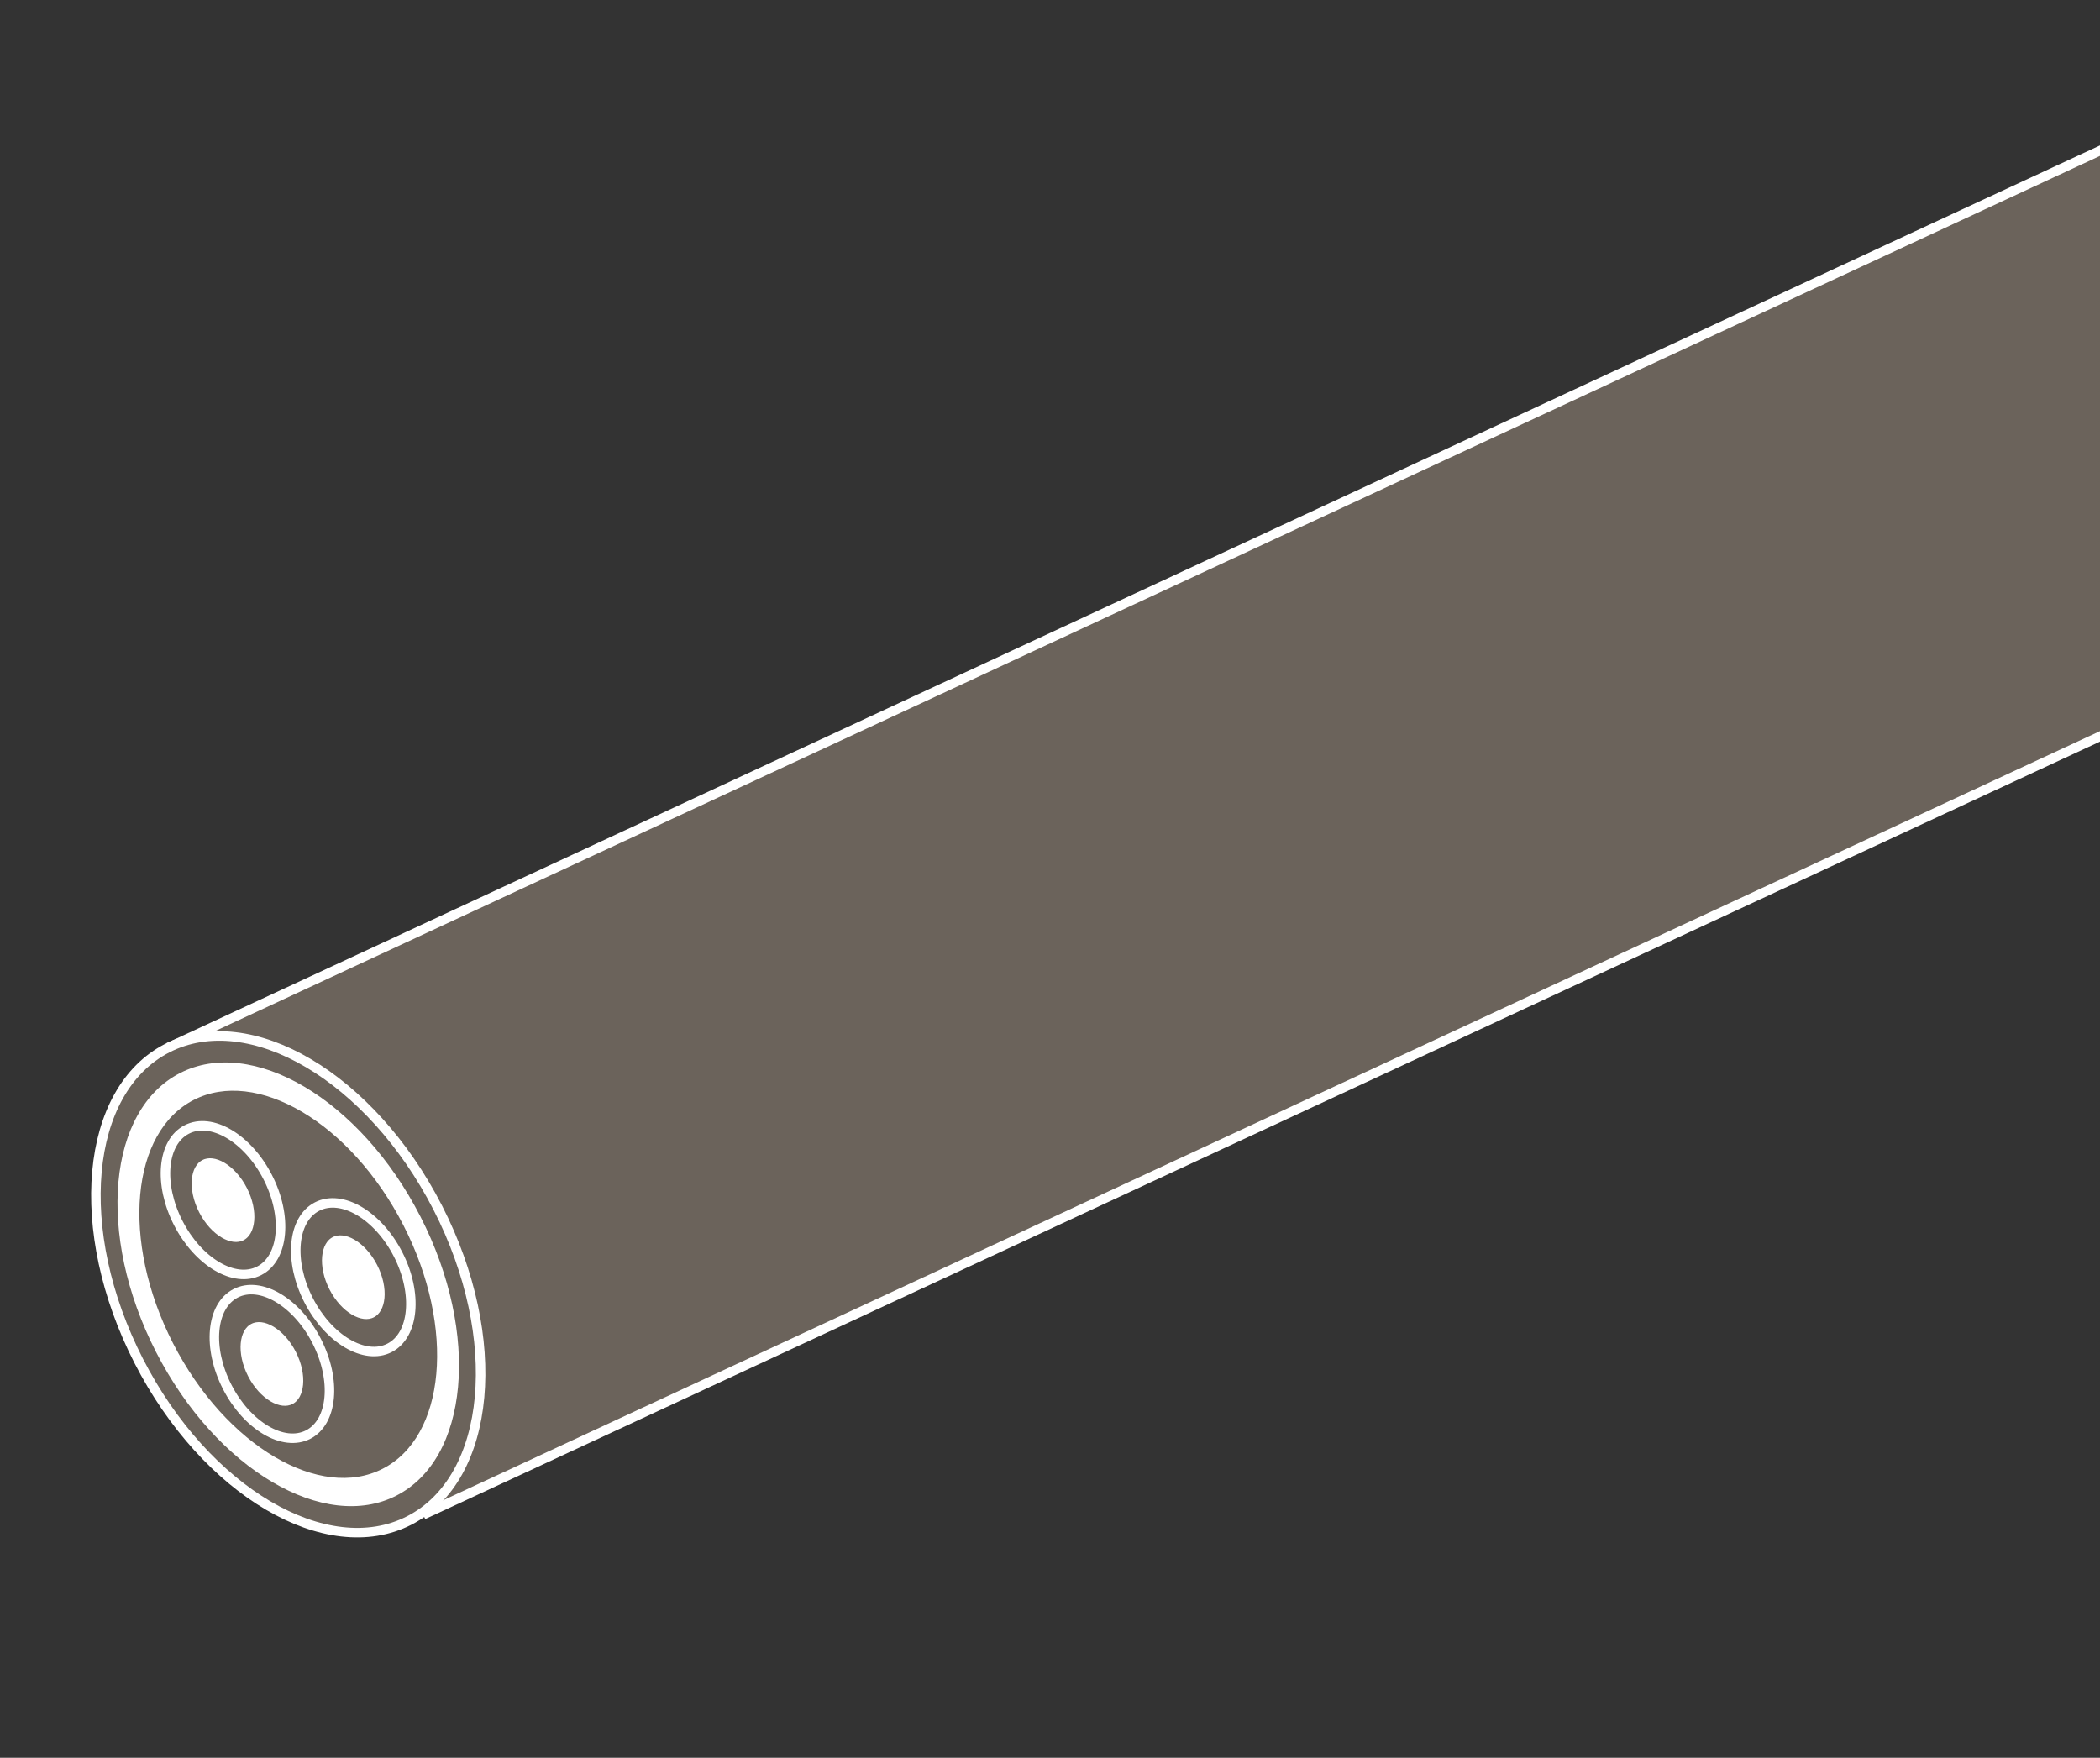 <svg viewBox="0 0 221 185" xmlns="http://www.w3.org/2000/svg"><rect x="0" y="0" width="221" height="185" fill="#333333" stroke="none"/><g stroke-miterlimit="10"><path d="m44.538 159.422 464.869-215.822c7.817-3.083 10.826-14.398 6.63-27.255-4.722-14.459-16.734-25.346-26.851-24.319-1.333.135-2.63.502-3.841 1.076l-467.6 217.136" fill="#6b635b" stroke="#fff"/><g transform="matrix(.89 -.456 .456 .89 -58.316 28.744)"><ellipse cx="30.369" cy="135.138" fill="#6b635b" rx="17.68" ry="27.928" stroke="#fff"/><ellipse cx="30.369" cy="135.138" fill="#fff" rx="16.131" ry="25.481" stroke="#6b635b"/><ellipse cx="30.369" cy="135.138" fill="#6b635b" rx="14.12" ry="22.305" stroke="#fff"/></g><ellipse cx="23.502" cy="126.28" fill="#6b635b" rx="5.29" ry="8.356" stroke="#fff" transform="matrix(.89 -.456 .456 .89 -55.031 24.635)"/><ellipse cx="23.502" cy="126.28" fill="#fff" rx="3.318" ry="5.241" stroke="#6b635b" transform="matrix(.89 -.456 .456 .89 -55.031 24.635)"/><ellipse cx="28.652" cy="143.515" fill="#6b635b" rx="5.29" ry="8.356" stroke="#fff" transform="matrix(.89 -.456 .456 .89 -62.327 28.884)"/><ellipse cx="28.652" cy="143.515" fill="#fff" rx="3.318" ry="5.241" stroke="#6b635b" transform="matrix(.89 -.456 .456 .89 -62.327 28.884)"/><ellipse cx="37.214" cy="134.387" fill="#6b635b" rx="5.29" ry="8.356" stroke="#fff" transform="matrix(.89 -.456 .456 .89 -57.219 31.785)"/><ellipse cx="37.214" cy="134.387" fill="#fff" rx="3.318" ry="5.241" stroke="#6b635b" transform="matrix(.89 -.456 .456 .89 -57.219 31.785)"/></g></svg>